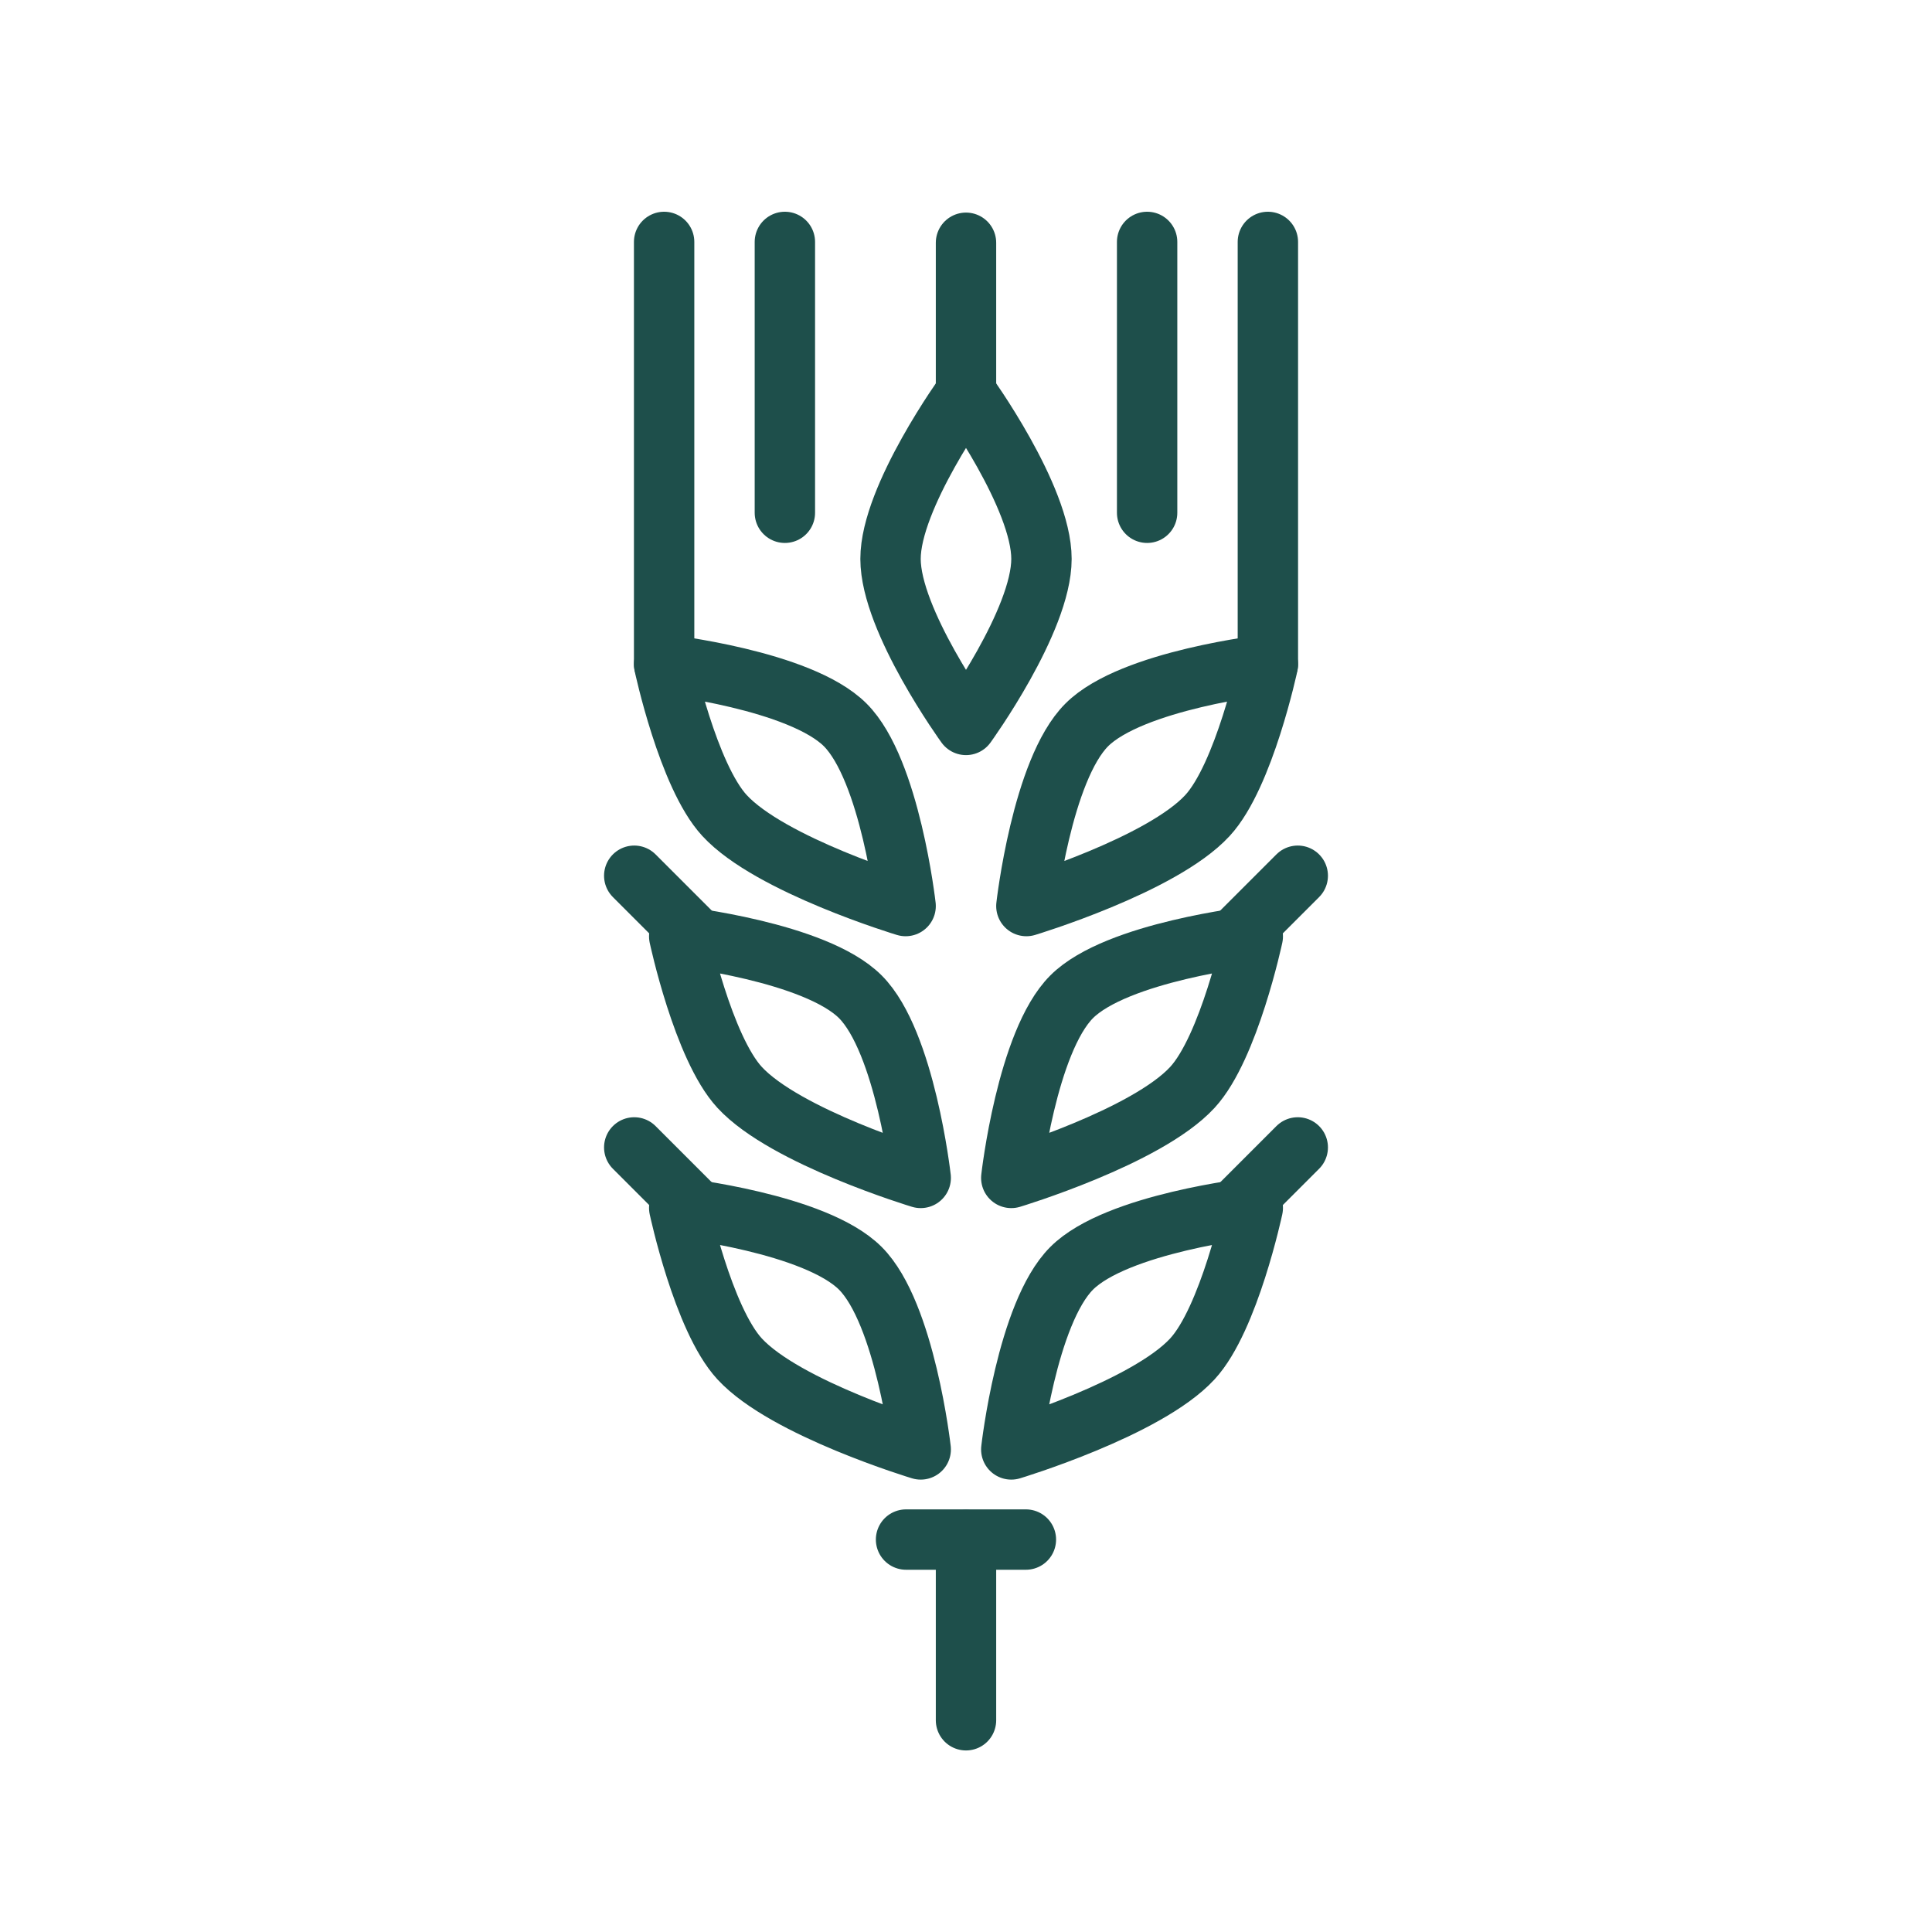 <svg xmlns="http://www.w3.org/2000/svg" width="32" viewBox="0 0 32 32" height="32" id="svg7727"><pattern width="6" patternUnits="userSpaceOnUse" height="6" id="EMFhbasepattern"></pattern><pattern width="6" patternUnits="userSpaceOnUse" height="6" id="EMFhbasepattern-6"></pattern><pattern width="6" patternUnits="userSpaceOnUse" height="6" id="EMFhbasepattern-9"></pattern><pattern width="6" patternUnits="userSpaceOnUse" height="6" id="EMFhbasepattern-0"></pattern><pattern width="6" patternUnits="userSpaceOnUse" height="6" id="EMFhbasepattern-1"></pattern><pattern width="6" patternUnits="userSpaceOnUse" height="6" id="EMFhbasepattern-2"></pattern><pattern width="6" patternUnits="userSpaceOnUse" height="6" id="EMFhbasepattern-5"></pattern><pattern width="6" patternUnits="userSpaceOnUse" height="6" id="EMFhbasepattern-19"></pattern><pattern width="6" patternUnits="userSpaceOnUse" height="6" id="EMFhbasepattern-17"></pattern><pattern width="6" patternUnits="userSpaceOnUse" height="6" id="EMFhbasepattern-8"></pattern><pattern width="6" patternUnits="userSpaceOnUse" height="6" id="EMFhbasepattern-22"></pattern><pattern width="6" patternUnits="userSpaceOnUse" height="6" id="EMFhbasepattern-60"></pattern><pattern width="6" patternUnits="userSpaceOnUse" height="6" id="EMFhbasepattern-54"></pattern><pattern width="6" patternUnits="userSpaceOnUse" height="6" id="EMFhbasepattern-4"></pattern><pattern width="6" patternUnits="userSpaceOnUse" height="6" id="EMFhbasepattern-48"></pattern><pattern width="6" patternUnits="userSpaceOnUse" height="6" id="EMFhbasepattern-173"></pattern><pattern width="6" patternUnits="userSpaceOnUse" height="6" id="EMFhbasepattern-94"></pattern><pattern width="6" patternUnits="userSpaceOnUse" height="6" id="EMFhbasepattern-29"></pattern><g transform="translate(0 -1020.362)" stroke-linejoin="round" stroke-linecap="round" stroke="#1e4f4b" fill="none" id="layer1"><path d="m15 1035.369s-2.243-.677-3-1.5c-.608-.66-1-2.5-1-2.5s2.255.254 3.0 1c.745.745 1 3 1 3z" id="path19656"></path><path d="m17 1035.369s2.243-.677 3-1.5c.608-.66 1-2.5 1-2.5s-2.255.254-3.0 1c-.745.745-1 3-1 3z" id="path19658"></path><path d="m15.25 1039.872s-2.243-.677-3-1.5c-.608-.66-1-2.5-1-2.5s2.255.254 3 1c.745.745 1 3 1 3z" id="path19660"></path><path d="m16.75 1039.872s2.243-.677 3-1.5c.608-.66 1-2.5 1-2.5s-2.255.254-3 1c-.745.745-1 3-1 3z" id="path19662"></path><path d="m15.25 1044.369s-2.243-.677-3-1.5c-.608-.66-1-2.5-1-2.5s2.255.254 3 1c.745.745 1 3 1 3z" id="path19666"></path><path d="m16.75 1044.369s2.243-.677 3-1.5c.608-.66 1-2.5 1-2.5s-2.255.254-3 1c-.745.745-1 3-1 3z" id="path19668"></path><path d="m21 1031.355v-6.986" id="path19672"></path><path d="m11 1031.355v-6.986" id="path19674"></path><path d="m16 1032.369s1.25-1.725 1.25-2.75c0-1.025-1.25-2.75-1.25-2.75s-1.25 1.725-1.25 2.75c0 1.025 1.25 2.75 1.25 2.75z" id="path19676"></path><path d="m13 1028.855v-4.486" id="path19678"></path><path d="m16 1026.868v-2.485" id="path19680"></path><path d="m19 1028.855v-4.486" id="path19682"></path><path d="m16 1045.869v2.986" id="path19684"></path><path d="m16.992 1045.862h-1.985" id="path19686"></path><path d="m20.505 1040.357.99-.99" id="path19690"></path><path d="m20.505 1035.857.99-.99" id="path19692"></path><path d="m11.495 1040.357-.99-.99" id="path19694"></path><path d="m11.495 1035.857-.99-.99" id="path19696"></path></g></svg>